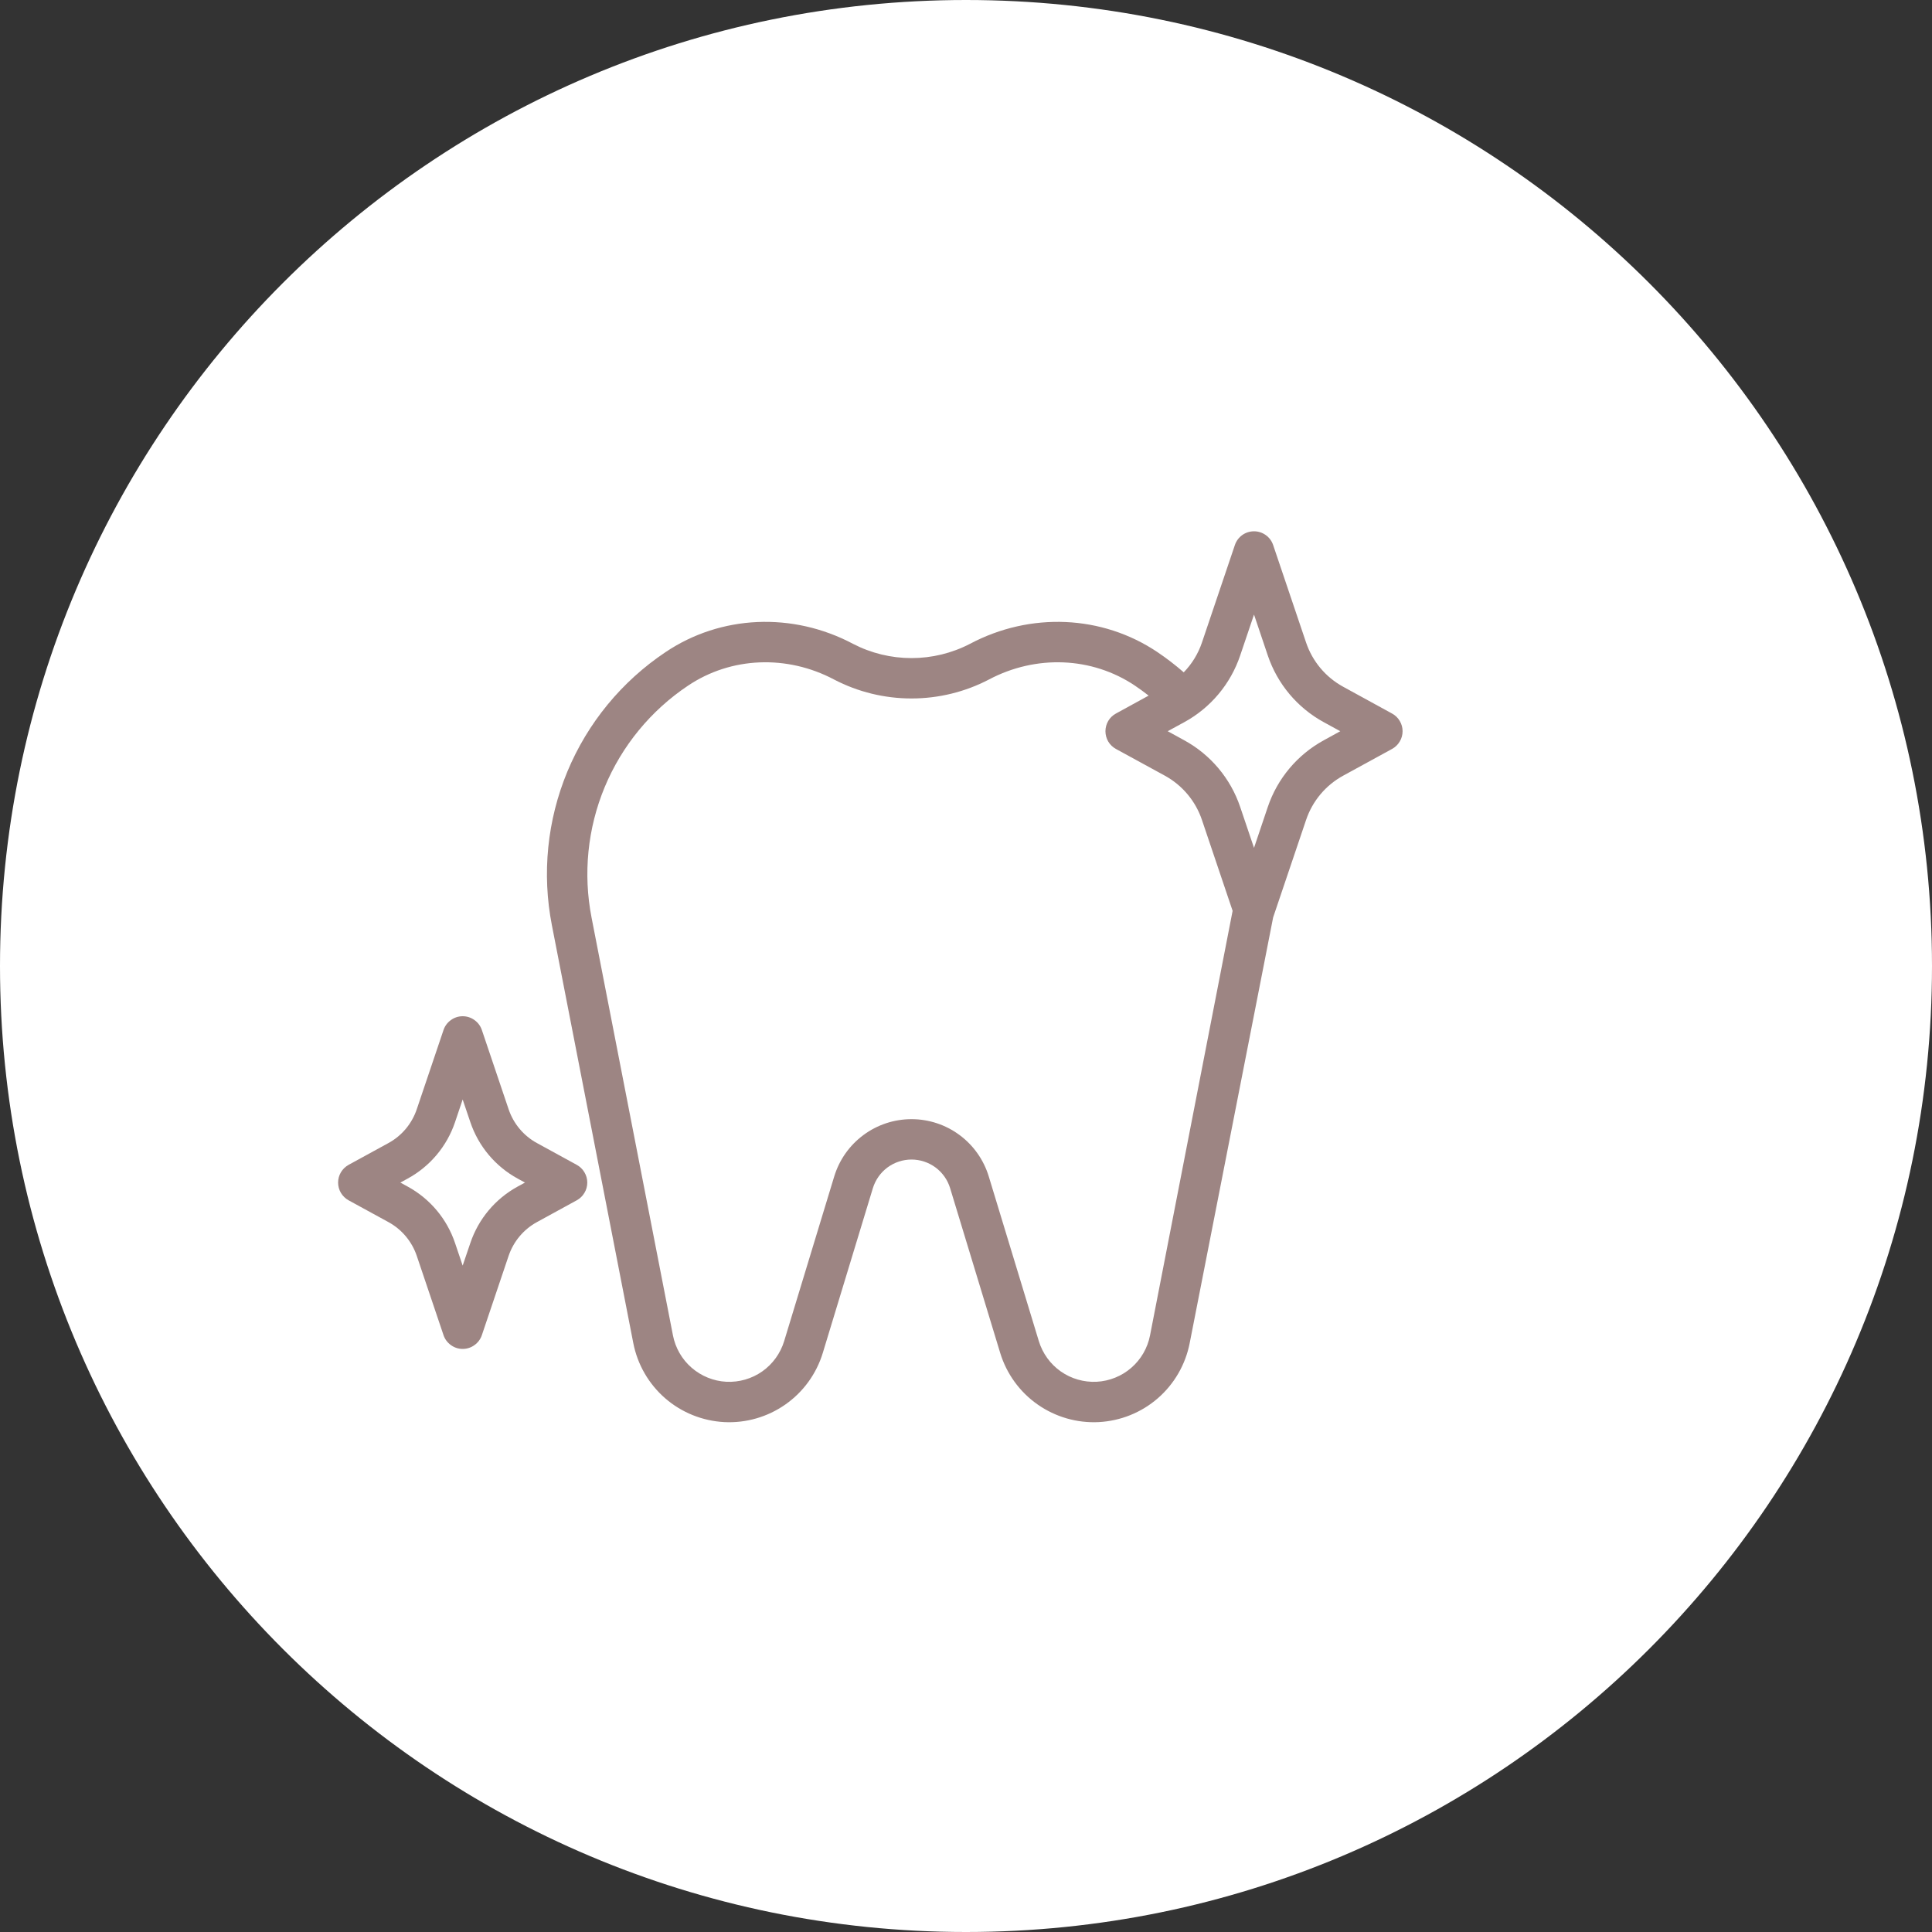 <?xml version="1.0" encoding="UTF-8"?> <svg xmlns="http://www.w3.org/2000/svg" width="40" height="40" viewBox="0 0 40 40" fill="none"><rect x="0" y="0" width="40" height="40" fill="#333333" stroke="none"/> <g clip-path="url(#clip0_353_13146)"> <path d="M40 20C40 8.954 31.046 0 20 0C8.954 0 0 8.954 0 20C0 31.046 8.954 40 20 40C31.046 40 40 31.046 40 20Z" fill="white"></path> <path d="M26.359 18.994L27.041 16.976C27.173 16.584 27.447 16.257 27.81 16.059L28.821 15.506C28.887 15.47 28.942 15.417 28.98 15.352C29.019 15.288 29.039 15.214 29.039 15.139C29.039 15.064 29.019 14.991 28.98 14.926C28.942 14.861 28.887 14.809 28.821 14.773L27.81 14.219C27.447 14.021 27.173 13.694 27.041 13.303L26.359 11.284C26.331 11.201 26.278 11.129 26.206 11.078C26.135 11.027 26.05 11 25.963 11C25.875 11 25.79 11.027 25.719 11.078C25.648 11.129 25.595 11.201 25.567 11.284L24.885 13.303C24.807 13.534 24.678 13.745 24.508 13.92C24.335 13.769 24.153 13.629 23.963 13.501C22.819 12.732 21.332 12.667 20.082 13.33C19.708 13.524 19.293 13.625 18.872 13.625C18.45 13.625 18.035 13.524 17.661 13.33C16.411 12.667 14.924 12.732 13.78 13.501C12.873 14.107 12.166 14.967 11.747 15.974C11.329 16.981 11.217 18.09 11.427 19.16L13.112 27.809C13.199 28.252 13.431 28.654 13.772 28.95C14.113 29.246 14.544 29.419 14.995 29.443C15.446 29.466 15.892 29.337 16.261 29.078C16.631 28.819 16.903 28.443 17.035 28.011L18.072 24.599C18.125 24.428 18.23 24.278 18.374 24.171C18.518 24.065 18.692 24.007 18.872 24.007C19.051 24.007 19.225 24.065 19.369 24.171C19.513 24.278 19.619 24.428 19.671 24.599L20.708 28.011C20.84 28.443 21.112 28.819 21.482 29.078C21.852 29.337 22.297 29.466 22.748 29.443C23.2 29.419 23.63 29.246 23.971 28.95C24.312 28.654 24.544 28.252 24.631 27.809L26.359 18.994ZM23.81 27.649C23.759 27.909 23.623 28.145 23.423 28.318C23.223 28.492 22.97 28.594 22.705 28.608C22.441 28.621 22.179 28.546 21.962 28.394C21.745 28.241 21.586 28.021 21.508 27.767L20.471 24.356C20.366 24.013 20.155 23.713 19.867 23.5C19.579 23.286 19.23 23.171 18.872 23.171C18.513 23.171 18.164 23.286 17.876 23.5C17.588 23.713 17.377 24.013 17.272 24.356L16.235 27.767C16.157 28.021 15.998 28.241 15.781 28.394C15.564 28.546 15.302 28.621 15.038 28.608C14.773 28.594 14.521 28.492 14.32 28.318C14.12 28.145 13.984 27.909 13.933 27.649L12.248 19C12.07 18.091 12.165 17.15 12.52 16.295C12.876 15.44 13.476 14.709 14.246 14.195C15.134 13.599 16.292 13.551 17.269 14.069C17.764 14.327 18.314 14.461 18.872 14.461C19.43 14.461 19.979 14.327 20.474 14.069C21.451 13.551 22.609 13.599 23.497 14.195C23.595 14.261 23.689 14.33 23.781 14.402L23.104 14.773C23.038 14.809 22.983 14.861 22.945 14.926C22.907 14.991 22.887 15.064 22.887 15.139C22.887 15.214 22.907 15.288 22.945 15.353C22.983 15.417 23.038 15.47 23.104 15.506L24.116 16.059C24.478 16.257 24.753 16.584 24.885 16.976L25.52 18.858L23.81 27.649ZM27.409 15.326C26.862 15.624 26.447 16.118 26.248 16.708L25.963 17.554L25.677 16.708C25.478 16.118 25.064 15.624 24.517 15.326L24.176 15.139L24.517 14.953C25.064 14.655 25.478 14.161 25.677 13.57L25.963 12.724L26.248 13.57C26.447 14.161 26.862 14.655 27.409 14.953L27.749 15.139L27.409 15.326Z" fill="#9D8583"></path> <path d="M11.941 24.117L11.119 23.667C10.841 23.516 10.631 23.265 10.53 22.965L9.976 21.324C9.948 21.241 9.894 21.169 9.823 21.119C9.752 21.067 9.667 21.04 9.579 21.04C9.492 21.04 9.407 21.067 9.336 21.119C9.265 21.169 9.211 21.241 9.183 21.324L8.629 22.965C8.528 23.265 8.318 23.516 8.04 23.667L7.217 24.117C7.152 24.153 7.097 24.206 7.058 24.271C7.02 24.335 7 24.409 7 24.484C7 24.559 7.02 24.633 7.058 24.697C7.097 24.762 7.152 24.815 7.217 24.851L8.04 25.301C8.318 25.452 8.528 25.703 8.629 26.002L9.183 27.644C9.211 27.727 9.265 27.799 9.336 27.849C9.407 27.901 9.492 27.928 9.579 27.928C9.667 27.928 9.752 27.901 9.823 27.849C9.894 27.799 9.948 27.727 9.976 27.644L10.53 26.002C10.631 25.703 10.841 25.452 11.119 25.301L11.941 24.851C12.007 24.815 12.062 24.762 12.1 24.697C12.139 24.633 12.159 24.559 12.159 24.484C12.159 24.409 12.139 24.335 12.1 24.271C12.062 24.206 12.007 24.153 11.941 24.117ZM10.717 24.567C10.256 24.819 9.906 25.236 9.738 25.735L9.579 26.203L9.421 25.735C9.253 25.236 8.903 24.819 8.441 24.567L8.289 24.484L8.441 24.401C8.903 24.149 9.253 23.732 9.421 23.233L9.579 22.764L9.738 23.233C9.906 23.732 10.256 24.149 10.717 24.401L10.869 24.484L10.717 24.567Z" fill="#9D8583"></path> </g> <defs> <clipPath id="clip0_353_13146"> <rect width="40" height="40" fill="white"></rect> </clipPath> </defs> </svg> 